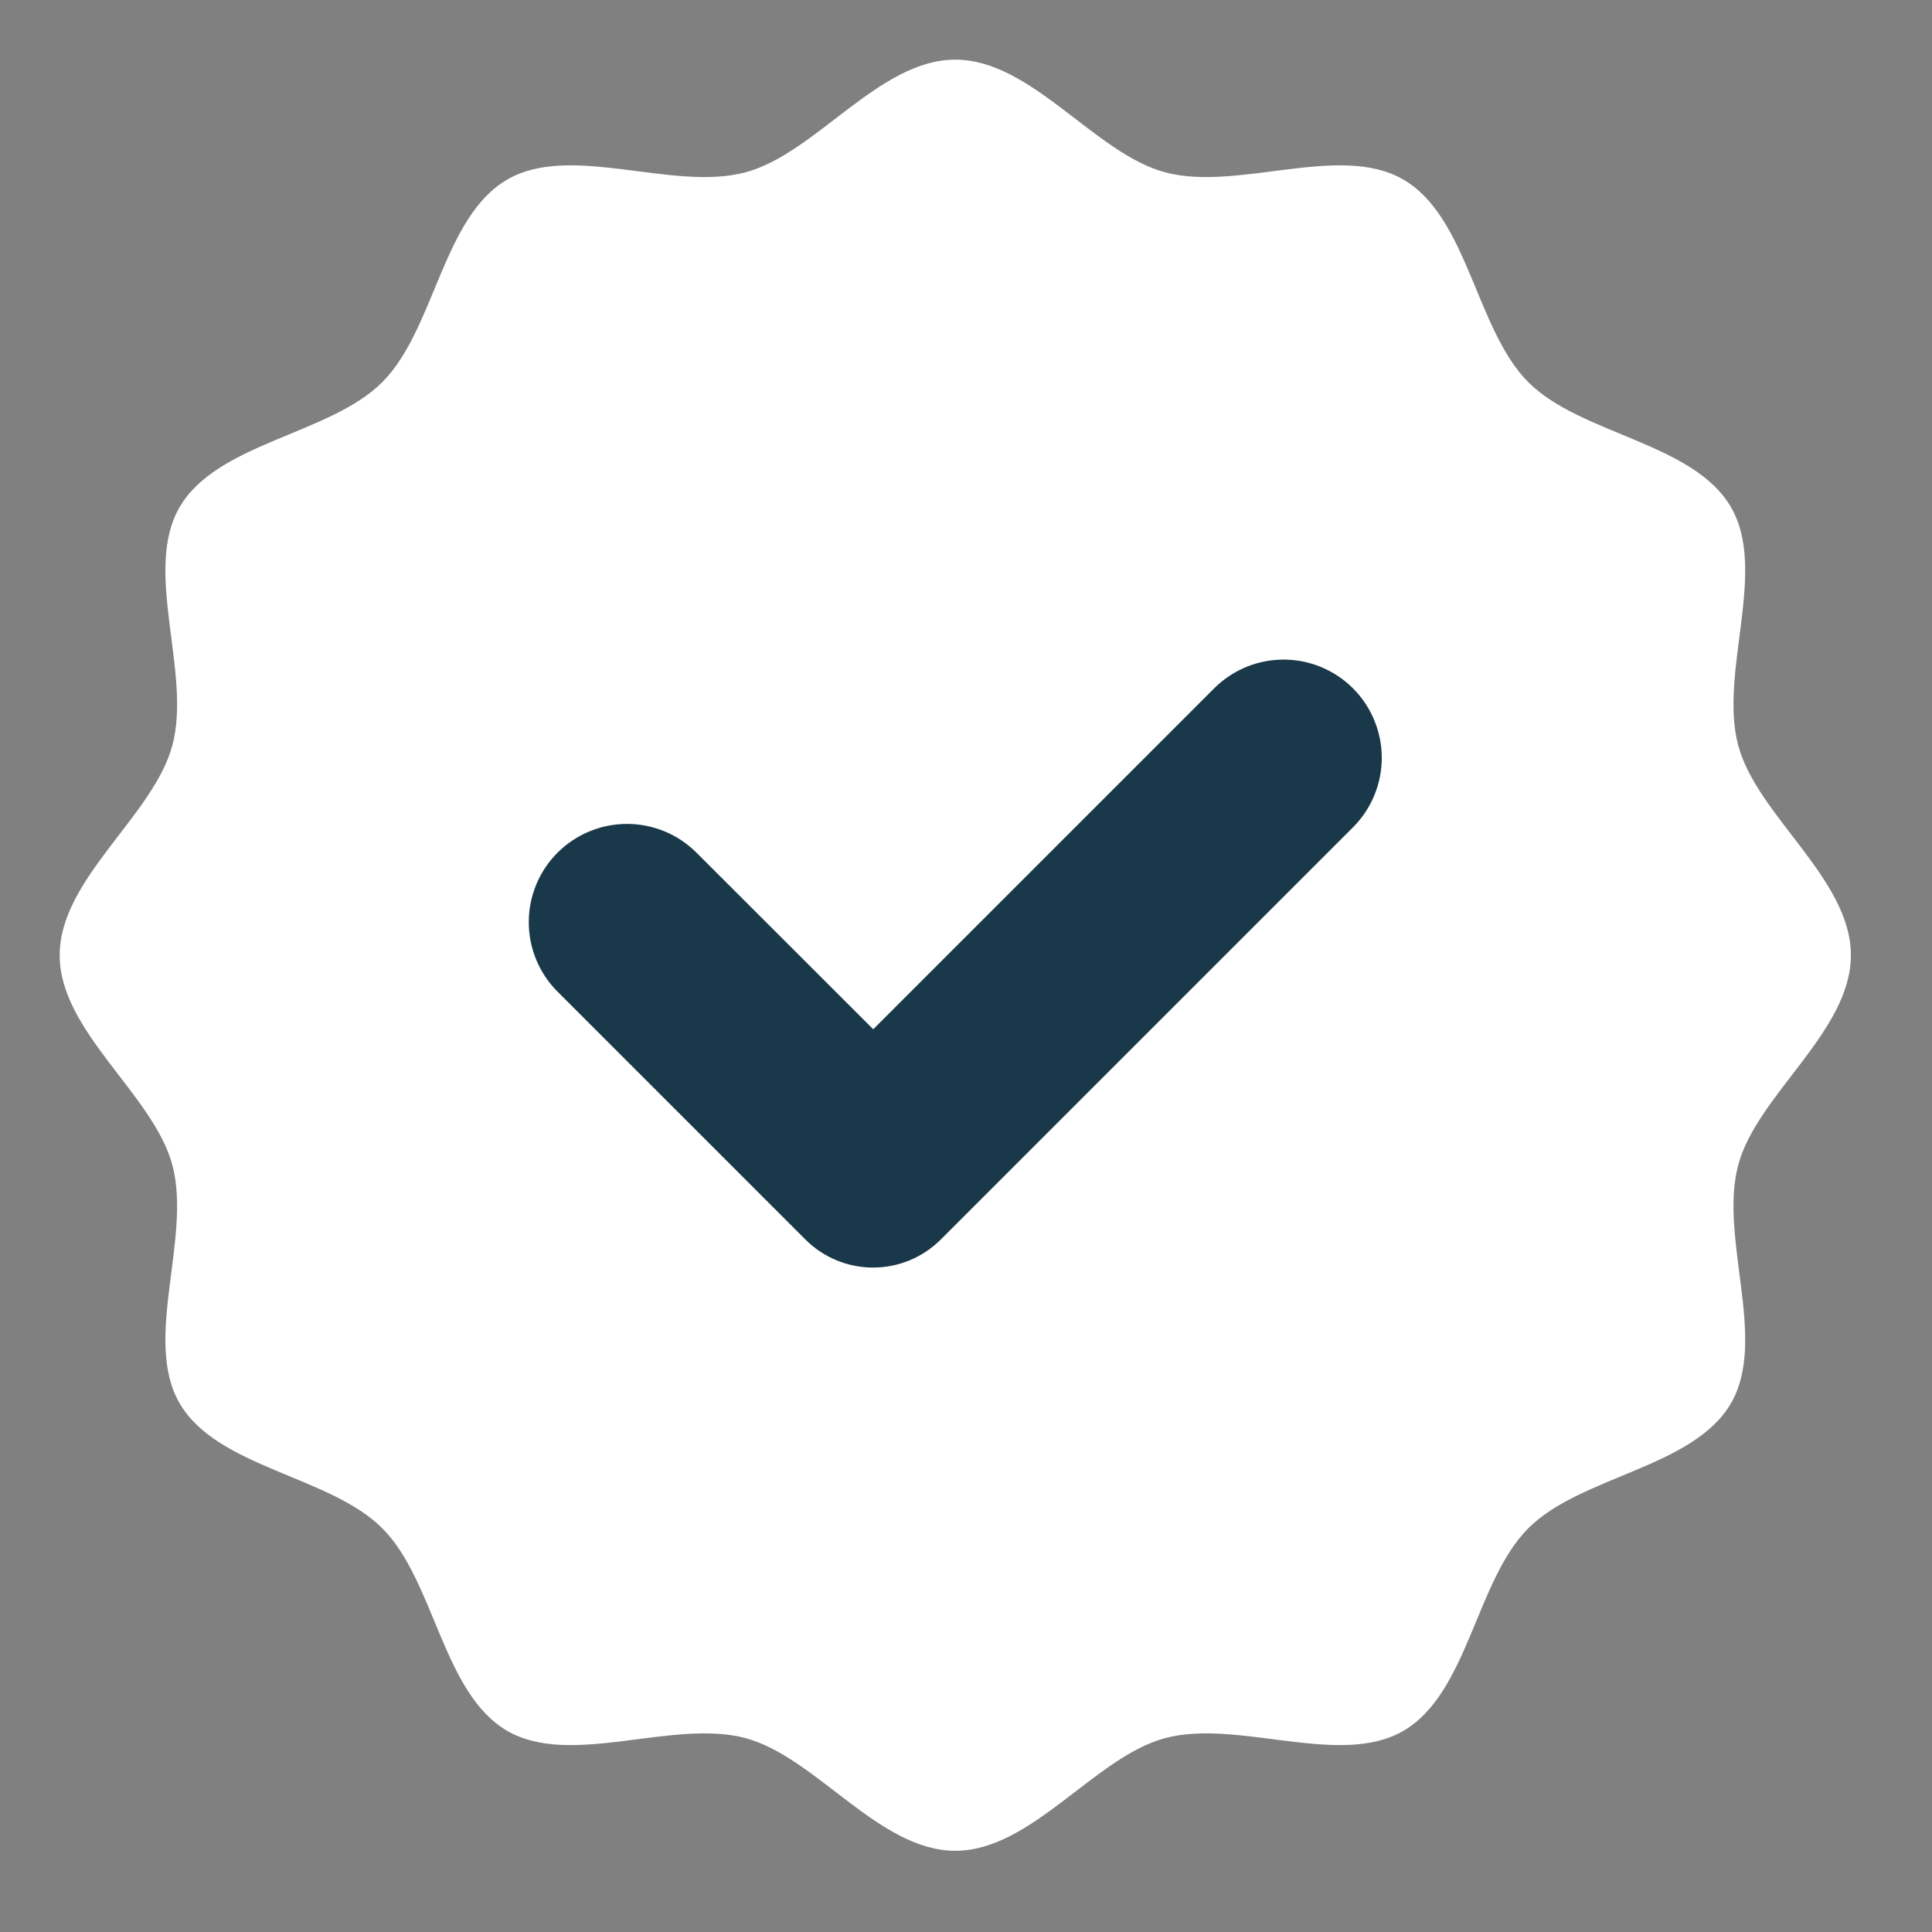 <?xml version="1.0" encoding="UTF-8"?> <svg xmlns="http://www.w3.org/2000/svg" width="55" height="55" viewBox="0 0 55 55" fill="none"><rect x="0" y="0" width="55" height="55" fill="#808080" stroke="none"/><path d="M52.691 27.193C52.691 29.369 50.018 31.162 49.483 33.167C48.931 35.241 50.329 38.131 49.279 39.945C48.212 41.789 45.004 42.01 43.508 43.506C42.013 45.002 41.792 48.21 39.947 49.276C38.133 50.326 35.243 48.928 33.17 49.48C31.164 50.016 29.371 52.688 27.195 52.688C25.02 52.688 23.226 50.016 21.221 49.48C19.147 48.928 16.258 50.326 14.443 49.276C12.599 48.21 12.378 45.002 10.882 43.506C9.386 42.01 6.178 41.789 5.111 39.945C4.062 38.131 5.46 35.241 4.907 33.167C4.372 31.162 1.699 29.369 1.699 27.193C1.699 25.017 4.372 23.224 4.907 21.219C5.46 19.145 4.062 16.256 5.111 14.441C6.178 12.597 9.386 12.376 10.882 10.88C12.378 9.385 12.599 6.176 14.443 5.11C16.258 4.06 19.147 5.458 21.221 4.906C23.226 4.371 25.02 1.698 27.195 1.698C29.371 1.698 31.164 4.371 33.17 4.906C35.243 5.458 38.133 4.06 39.947 5.11C41.792 6.176 42.013 9.385 43.508 10.88C45.004 12.376 48.212 12.597 49.279 14.441C50.329 16.256 48.931 19.145 49.483 21.219C50.018 23.224 52.691 25.017 52.691 27.193Z" fill="white"></path><path d="M34.565 19.596L24.859 29.301L19.828 24.274C19.303 23.75 18.592 23.455 17.85 23.455C17.108 23.455 16.396 23.75 15.872 24.274C15.347 24.799 15.053 25.51 15.053 26.252C15.053 26.994 15.347 27.706 15.872 28.23L22.93 35.288C23.441 35.798 24.133 36.085 24.855 36.085C25.577 36.085 26.269 35.798 26.78 35.288L38.517 23.552C39.041 23.027 39.336 22.316 39.336 21.574C39.336 20.832 39.041 20.12 38.517 19.596C38.257 19.336 37.949 19.13 37.61 18.99C37.271 18.849 36.908 18.777 36.541 18.777C36.173 18.777 35.81 18.849 35.471 18.99C35.132 19.13 34.824 19.336 34.565 19.596Z" fill="#193849"></path></svg> 